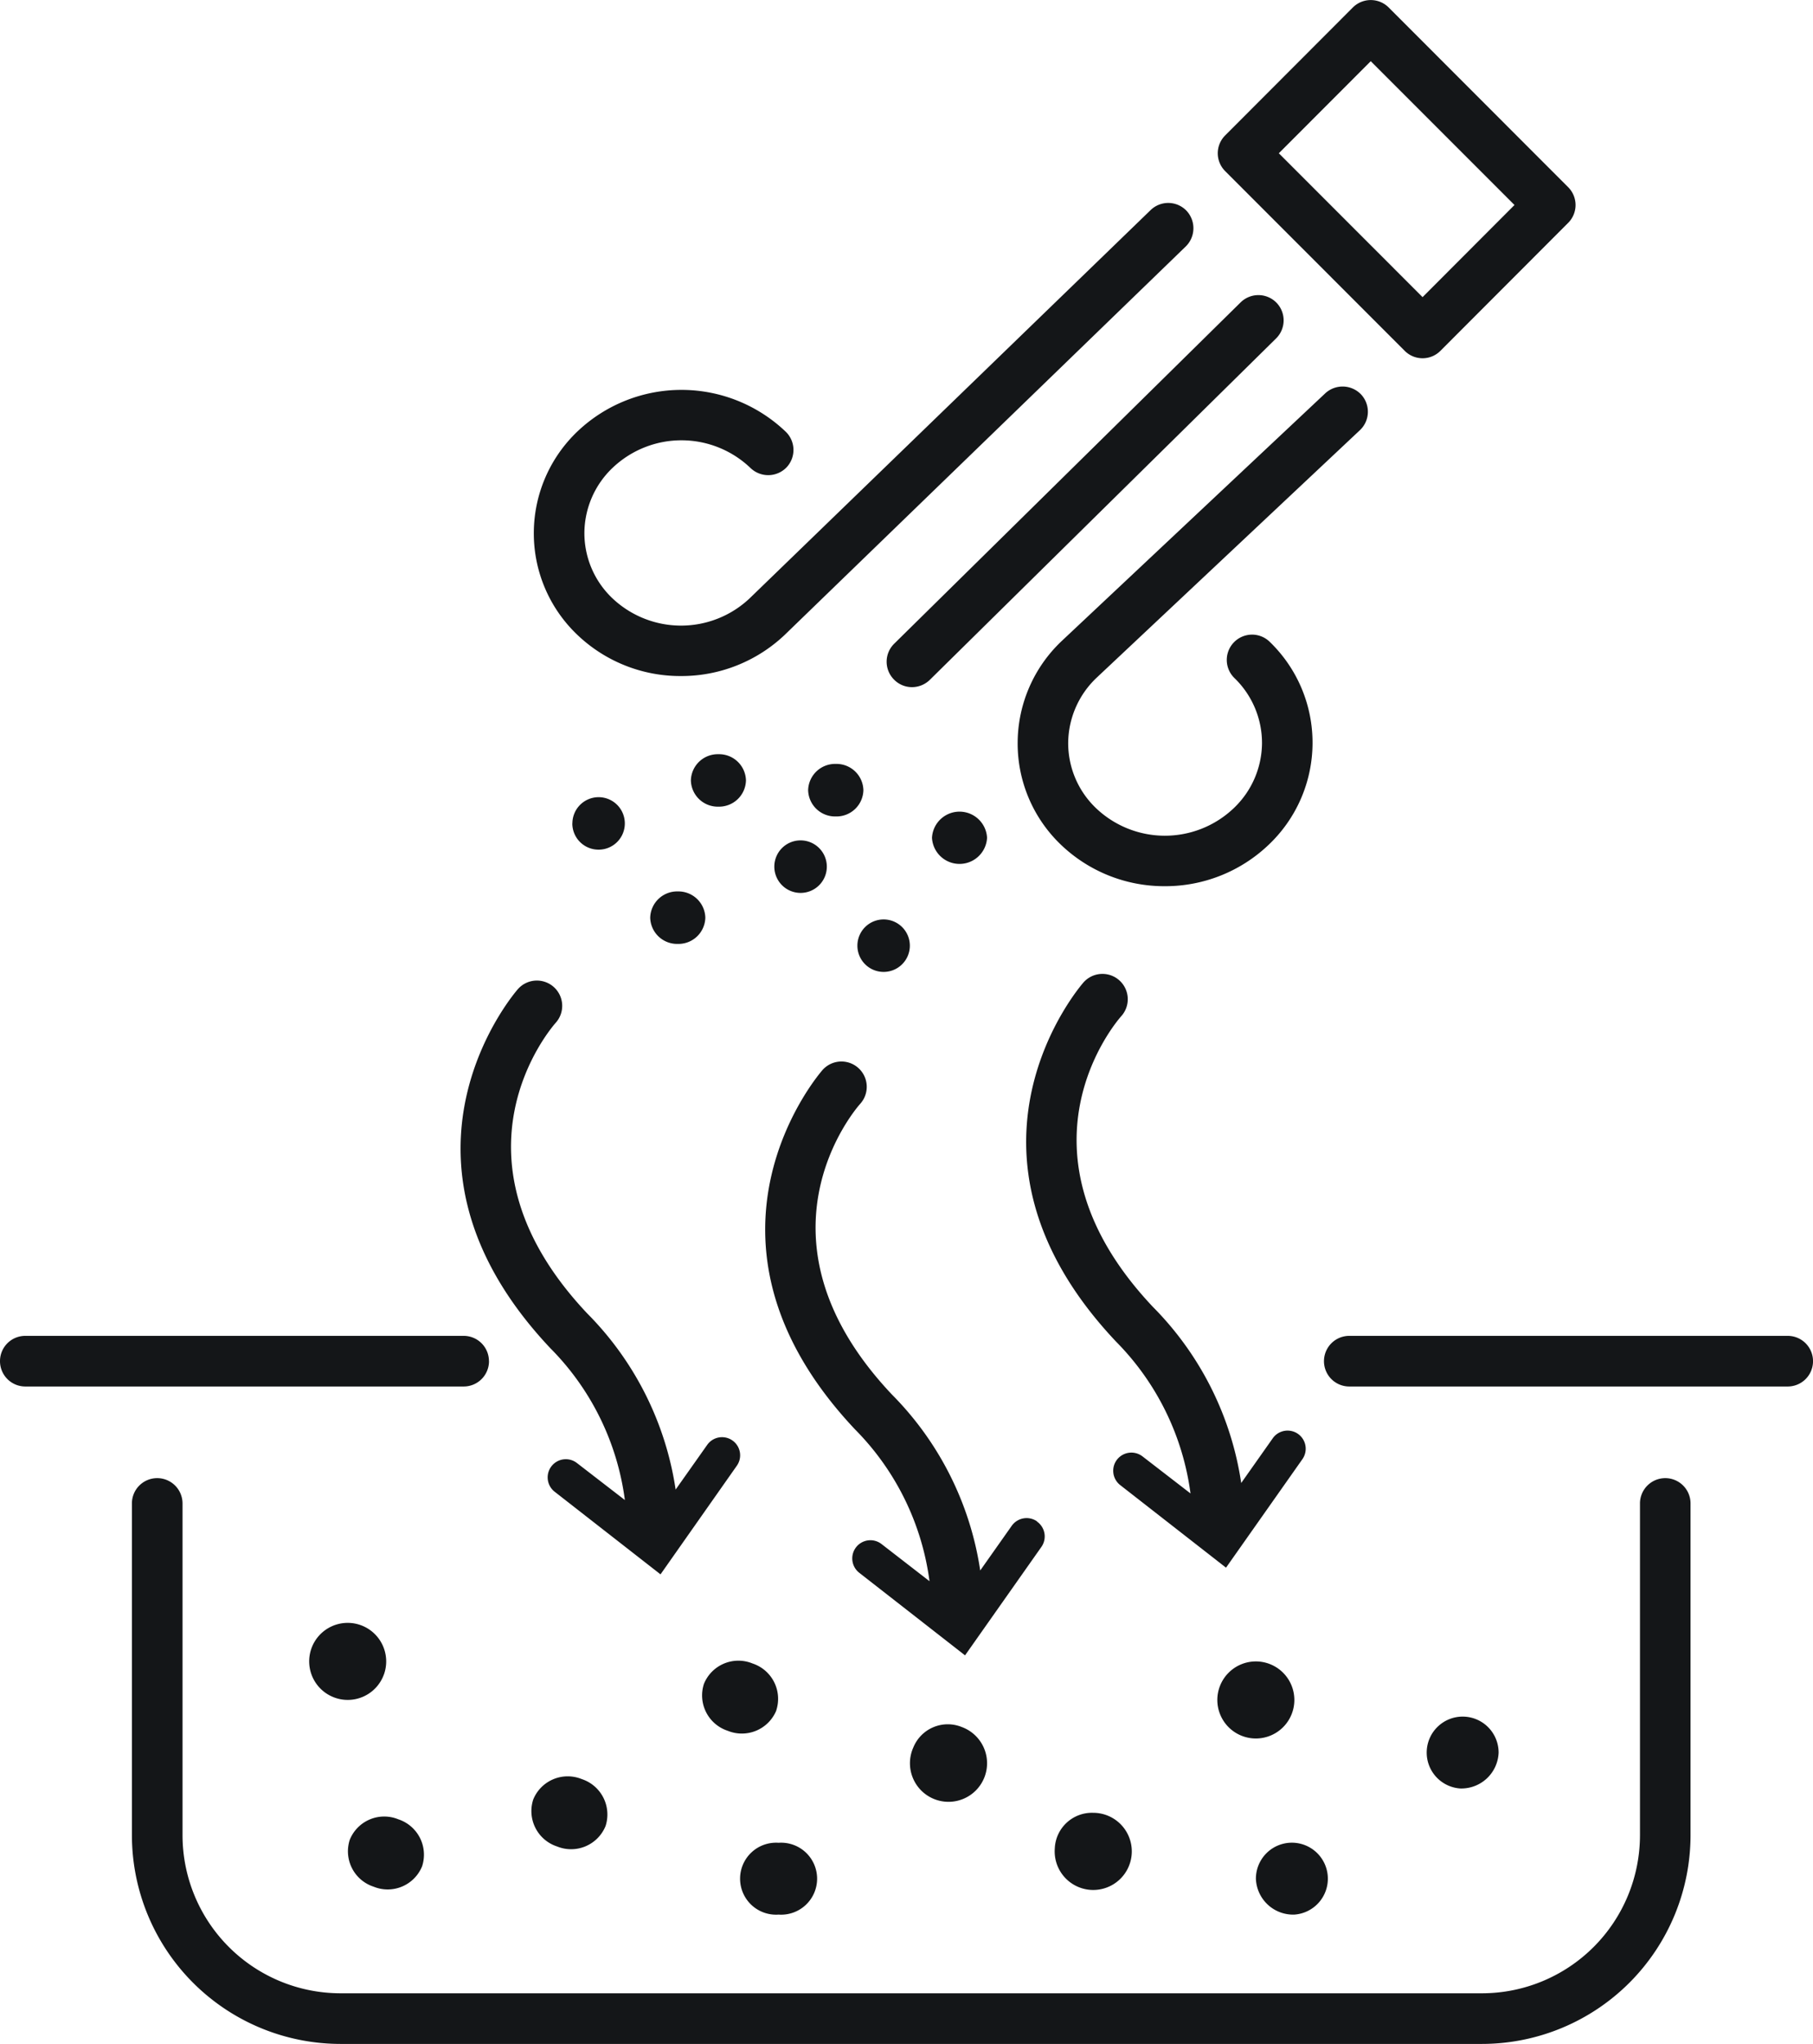 <?xml version="1.0" encoding="UTF-8"?> <svg xmlns="http://www.w3.org/2000/svg" width="71" height="80" viewBox="0 0 71 80"><path id="Icon-Vaccum-Powder-Removal" d="M30.832,37.756a1.408,1.408,0,1,1,1.508-1.4,1.459,1.459,0,0,1-1.508,1.4M14.959,40.109a1.51,1.51,0,1,0,1.506-1.4,1.456,1.456,0,0,0-1.506,1.4M4.143,42.693a1.409,1.409,0,1,0,0-2.811,1.409,1.409,0,1,0,0,2.811m20.2,0a1.409,1.409,0,1,0-1.508-1.407,1.459,1.459,0,0,0,1.508,1.407M22.833,35.8a1.508,1.508,0,1,0-1.508-1.507A1.508,1.508,0,0,0,22.833,35.8m-13.414.352a1.51,1.51,0,1,0,1.9-.8,1.457,1.457,0,0,0-1.9.8M-11.717,41.6a1.455,1.455,0,0,0,1.9-.8,1.458,1.458,0,0,0-.933-1.837,1.455,1.455,0,0,0-1.9.8,1.456,1.456,0,0,0,.933,1.837M4.052,34.7a1.457,1.457,0,0,0-.933-1.837,1.456,1.456,0,0,0-1.9.8A1.457,1.457,0,0,0,2.155,35.5a1.459,1.459,0,0,0,1.9-.8m-9.521,3.489a1.457,1.457,0,0,0,.933,1.837,1.457,1.457,0,0,0,1.9-.8,1.459,1.459,0,0,0-.933-1.837,1.458,1.458,0,0,0-1.9.8M-11.315,33.3a1.51,1.51,0,0,0-.9-1.934,1.508,1.508,0,0,0-1.934.9,1.508,1.508,0,0,0,.9,1.932,1.506,1.506,0,0,0,1.934-.9M38.868,25.61a.991.991,0,0,0-.992.99V39.588a6.192,6.192,0,0,1-6.183,6.185h-44.71A6.192,6.192,0,0,1-19.2,39.588V26.6a.991.991,0,0,0-.992-.99.989.989,0,0,0-.99.99V39.588a8.175,8.175,0,0,0,8.164,8.167h44.71a8.175,8.175,0,0,0,8.164-8.167V26.6a.989.989,0,0,0-.99-.99M-7.2,21.031a.989.989,0,0,0-.99-.99H-25.358a.989.989,0,0,0-.99.99.991.991,0,0,0,.99.992H-8.188a.991.991,0,0,0,.99-.992m50.861-.99H26.492a.991.991,0,0,0,0,1.982H43.662a.991.991,0,0,0,0-1.982M.2,2.646A1.055,1.055,0,0,0-.885,3.673,1.054,1.054,0,0,0,.2,4.7,1.053,1.053,0,0,0,1.274,3.673,1.055,1.055,0,0,0,.2,2.646m9.95-2.1a1.08,1.08,0,0,0,2.157,0,1.08,1.08,0,0,0-2.157,0M6.385-2.345A1.056,1.056,0,0,0,5.3-1.316,1.055,1.055,0,0,0,6.385-.289,1.053,1.053,0,0,0,7.464-1.316,1.054,1.054,0,0,0,6.385-2.345M2.865-1.7A1.053,1.053,0,0,0,1.786-2.725,1.053,1.053,0,0,0,.708-1.7,1.053,1.053,0,0,0,1.786-.672,1.053,1.053,0,0,0,2.865-1.7m-6.8,1.682A1.026,1.026,0,0,0-2.906,1.011,1.025,1.025,0,0,0-1.879-.016,1.026,1.026,0,0,0-2.906-1.043,1.027,1.027,0,0,0-3.932-.016M3.976,1.675A1.028,1.028,0,1,0,5,.648,1.026,1.026,0,0,0,3.976,1.675M7.229,4.769A1.027,1.027,0,1,0,8.256,3.742,1.026,1.026,0,0,0,7.229,4.769M26.909-15.408a.992.992,0,0,0,.043-1.4,1,1,0,0,0-1.4-.043L15.235-7.16a5.5,5.5,0,0,0-1.73,3.977A5.478,5.478,0,0,0,15.181.8a5.844,5.844,0,0,0,4.086,1.641A5.862,5.862,0,0,0,23.321.833a5.5,5.5,0,0,0,1.732-3.977,5.48,5.48,0,0,0-1.678-3.981.989.989,0,0,0-1.4.02.989.989,0,0,0,.02,1.4,3.531,3.531,0,0,1,1.079,2.551A3.543,3.543,0,0,1,21.954-.6a3.911,3.911,0,0,1-5.389-.022,3.517,3.517,0,0,1-1.081-2.549A3.55,3.55,0,0,1,16.6-5.721ZM23.638-20.4a.993.993,0,0,0-1.4-.011L8.67-7.05a.989.989,0,0,0-.011,1.4.984.984,0,0,0,.705.3,1,1,0,0,0,.7-.284L23.627-19a.993.993,0,0,0,.011-1.4M.319-5.784A5.878,5.878,0,0,0,4.38-7.393L20.09-22.6a1,1,0,0,0,.024-1.4.991.991,0,0,0-1.4-.024L3.006-8.823a3.913,3.913,0,0,1-5.389-.022,3.514,3.514,0,0,1-1.079-2.549,3.543,3.543,0,0,1,1.118-2.553,3.913,3.913,0,0,1,5.389.022,1,1,0,0,0,1.4-.017.993.993,0,0,0-.017-1.4,5.912,5.912,0,0,0-8.14-.037A5.5,5.5,0,0,0-5.443-11.4,5.478,5.478,0,0,0-3.767-7.425,5.834,5.834,0,0,0,.319-5.784M21.633-25.546a.987.987,0,0,1,0-1.4l5-5.008a.993.993,0,0,1,1.4,0l7.029,7.034a.987.987,0,0,1,0,1.4l-5,5.006a.984.984,0,0,1-.7.291.984.984,0,0,1-.7-.291Zm2.1-.7,5.629,5.631,3.6-3.606-5.629-5.629ZM-1.877,26.467l-1.879-1.45a.71.71,0,0,0-.987.117h0a.712.712,0,0,0,.115,1.007l4.147,3.235,2.988-4.251a.709.709,0,0,0-1.159-.818L.111,26.057a12.367,12.367,0,0,0-3.464-6.895C-9.128,13.04-4.772,8-4.587,7.789a.99.99,0,0,0-.072-1.4.993.993,0,0,0-1.4.072c-.059.065-5.79,6.587,1.263,14.063a10.336,10.336,0,0,1,2.919,5.944m26.533-1.6a.71.71,0,0,0-1.161-.818L22.26,25.8A12.368,12.368,0,0,0,18.8,18.906C13.021,12.782,17.375,7.739,17.561,7.53A.991.991,0,1,0,16.09,6.2c-.059.065-5.79,6.587,1.265,14.063a10.381,10.381,0,0,1,2.919,5.946l-1.882-1.452a.714.714,0,0,0-.987.117v0a.712.712,0,0,0,.115,1.007l4.145,3.233ZM14.261,27.3a.714.714,0,0,0-.987.174l-1.235,1.75a12.368,12.368,0,0,0-3.464-6.893C2.8,16.21,7.153,11.167,7.34,10.958A.991.991,0,1,0,5.868,9.63C5.81,9.695.081,16.214,7.134,23.7a10.357,10.357,0,0,1,2.919,5.944L8.171,28.187a.711.711,0,0,0-.985.117l0,0A.714.714,0,0,0,7.3,29.313l4.145,3.233L14.436,28.3a.712.712,0,0,0-.176-.992" transform="translate(26.348 32.245)" fill="#141618"></path></svg> 